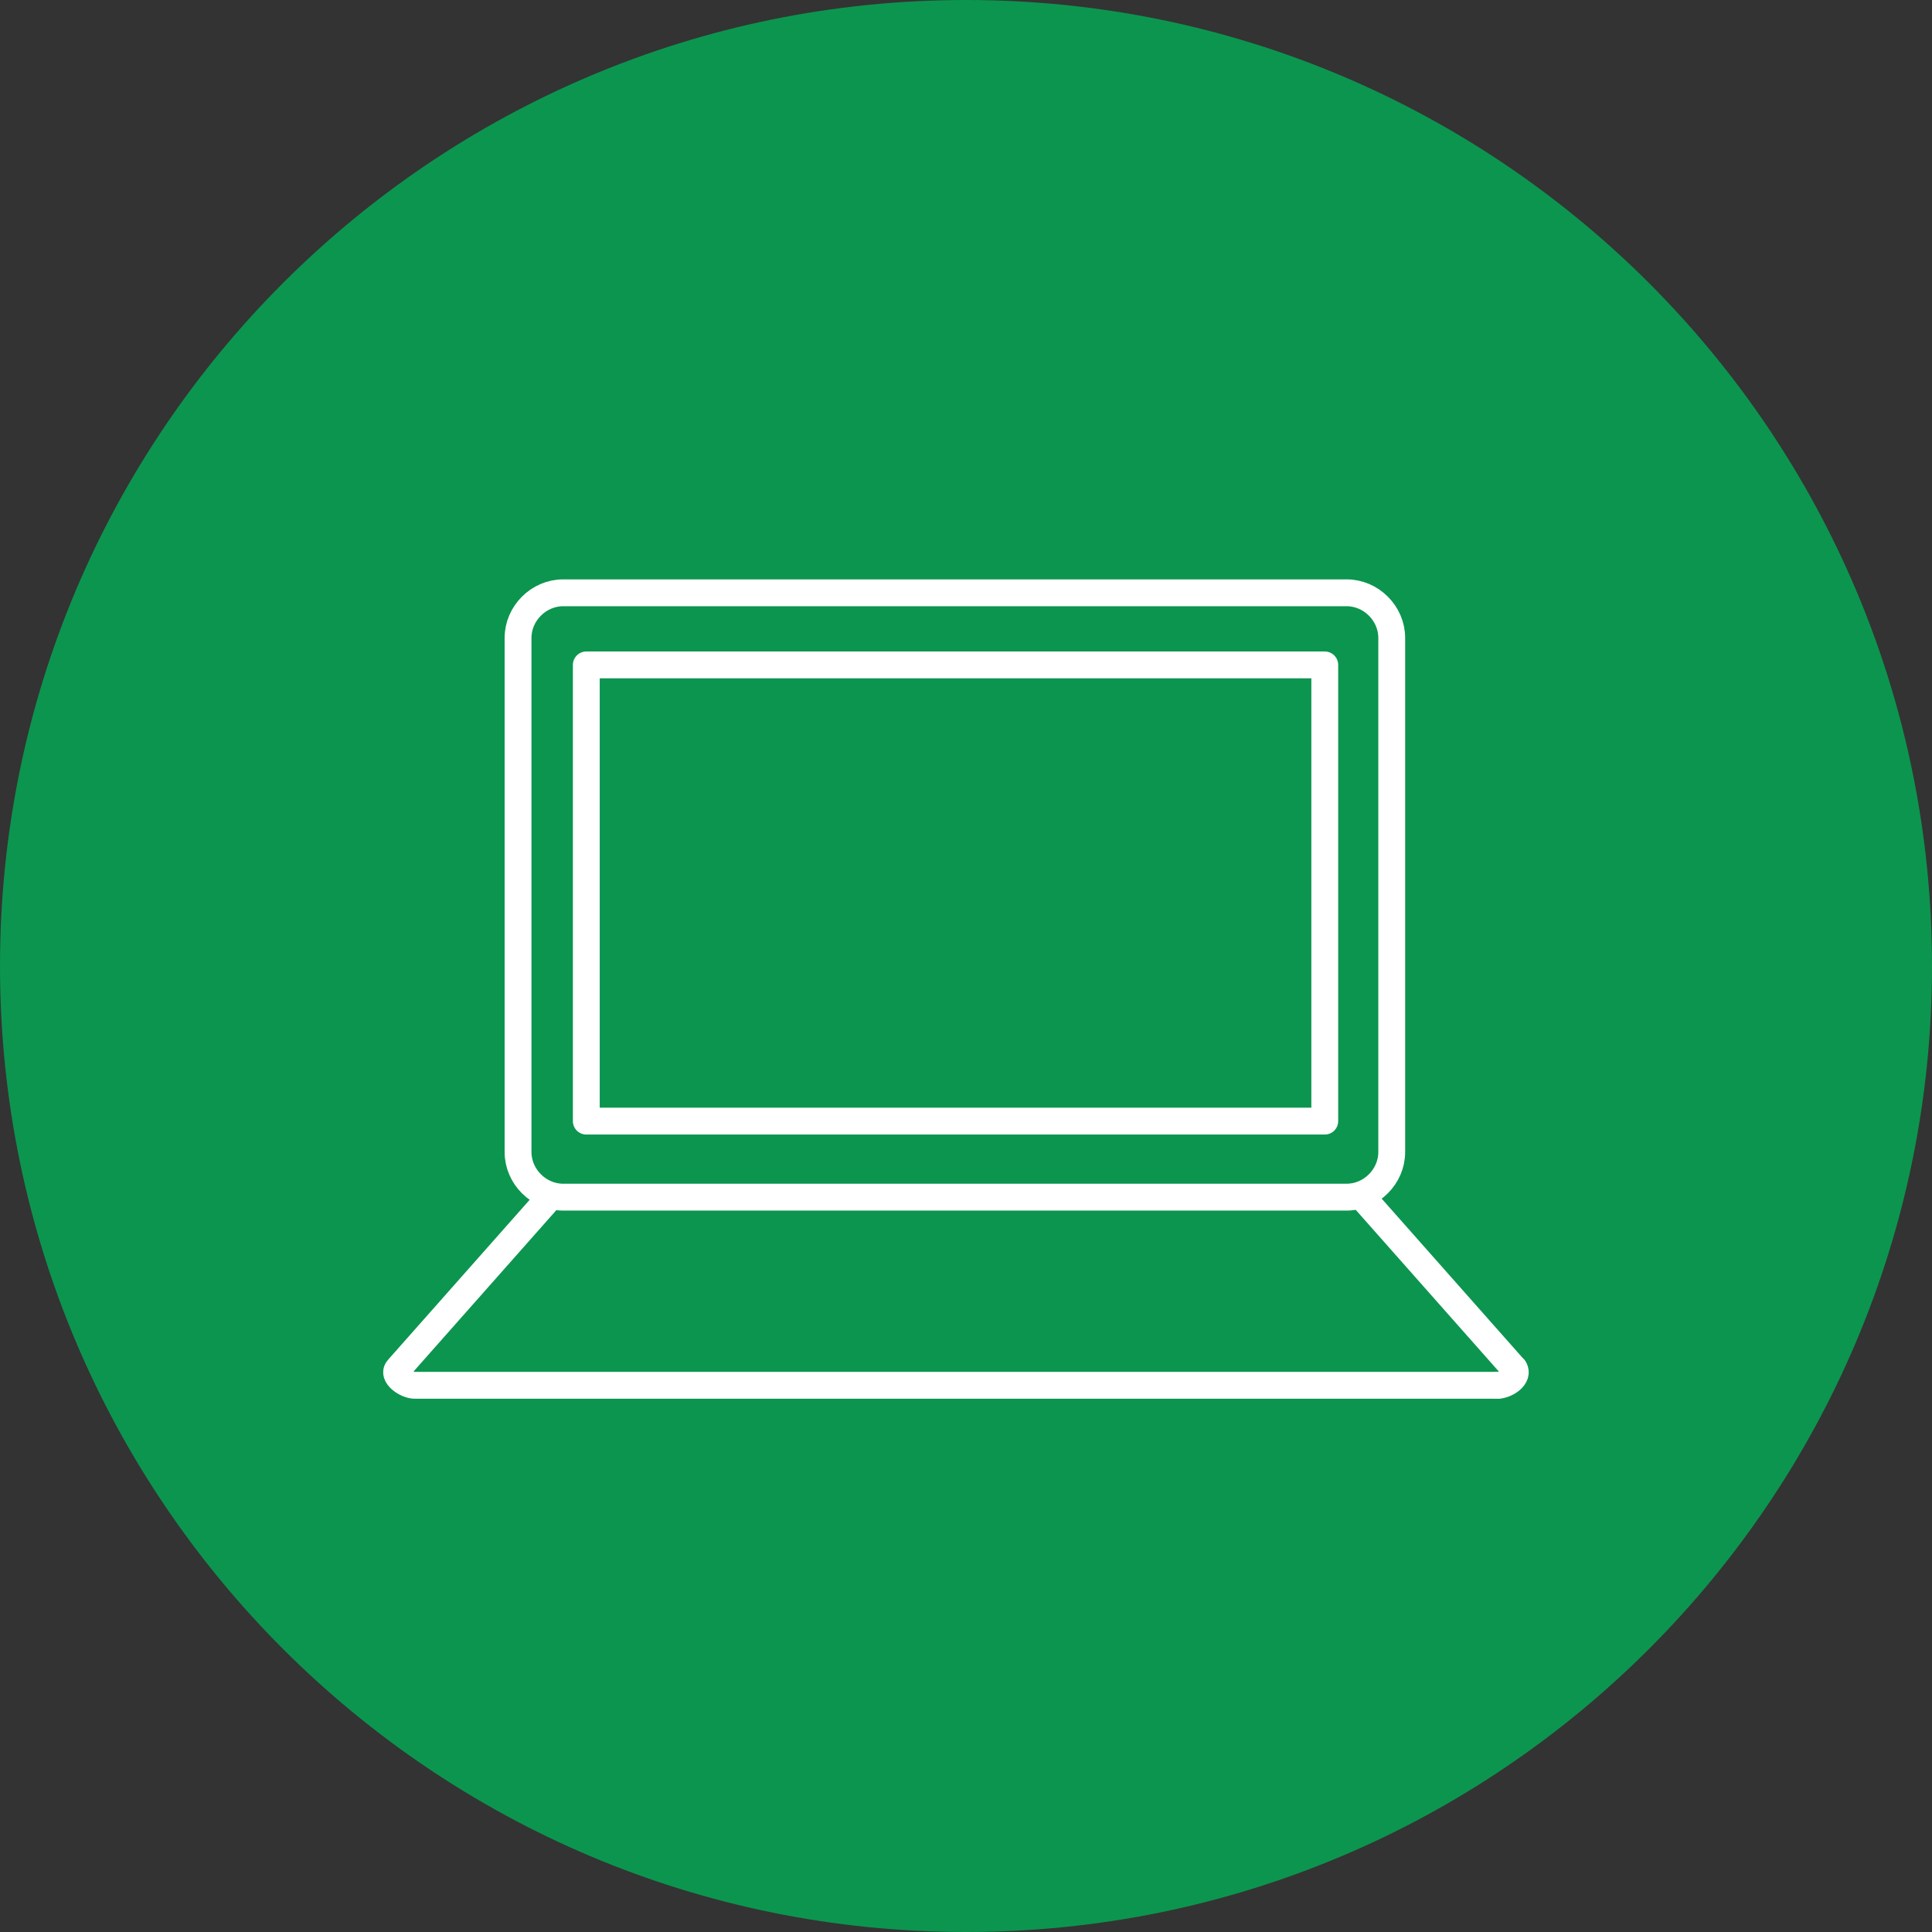 <?xml version="1.0" encoding="UTF-8"?>
<svg xmlns="http://www.w3.org/2000/svg" xmlns:xlink="http://www.w3.org/1999/xlink" width="100px" height="100px" viewBox="0 0 100 100" version="1.1">
<rect x="0" y="0" width="100" height="100" fill="#333333" stroke="none"/>
<g id="surface1">
<path style=" stroke:none;fill-rule:nonzero;fill:rgb(4.706%,58.431%,30.98%);fill-opacity:1;" d="M 100 50 C 100 77.602 77.602 100 50 100 C 22.398 100 0 77.602 0 50 C 0 22.398 22.398 0 50 0 C 77.602 0 100 22.398 100 50 "/>
<path style="fill:none;stroke-width:2.083;stroke-linecap:round;stroke-linejoin:round;stroke:rgb(100%,100%,100%);stroke-opacity:1;stroke-miterlimit:22.926;" d="M 43.699 46.002 L 104.502 46.002 C 106.4 46.002 108 47.602 108 49.5 L 108 89.402 C 108 91.301 106.4 92.9 104.502 92.9 L 43.699 92.9 C 41.801 92.9 40.201 91.301 40.201 89.402 L 40.201 49.5 C 40.201 47.602 41.801 46.002 43.699 46.002 Z M 43.699 46.002 " transform="matrix(0.667,0,0,0.667,0,0)"/>
<path style="fill:none;stroke-width:2.083;stroke-linecap:round;stroke-linejoin:round;stroke:rgb(100%,100%,100%);stroke-opacity:1;stroke-miterlimit:22.926;" d="M 105.902 93.1 L 117.498 106.201 " transform="matrix(0.667,0,0,0.667,0,0)"/>
<path style="fill:none;stroke-width:2.083;stroke-linecap:round;stroke-linejoin:round;stroke:rgb(100%,100%,100%);stroke-opacity:1;stroke-miterlimit:22.926;" d="M 117.498 106.201 C 117.902 106.799 116.9 107.502 116.197 107.502 " transform="matrix(0.667,0,0,0.667,0,0)"/>
<path style="fill:none;stroke-width:2.083;stroke-linecap:round;stroke-linejoin:round;stroke:rgb(100%,100%,100%);stroke-opacity:1;stroke-miterlimit:22.926;" d="M 116.197 107.502 L 32.197 107.502 C 31.5 107.502 30.398 106.699 30.902 106.201 L 42.498 93.1 " transform="matrix(0.667,0,0,0.667,0,0)"/>
<path style="fill:none;stroke-width:2.083;stroke-linecap:round;stroke-linejoin:round;stroke:rgb(100%,100%,100%);stroke-opacity:1;stroke-miterlimit:22.926;" d="M 45.498 51.598 L 102.803 51.598 L 102.803 87 L 45.498 87 Z M 45.498 51.598 " transform="matrix(0.667,0,0,0.667,0,0)"/>
</g>
</svg>
